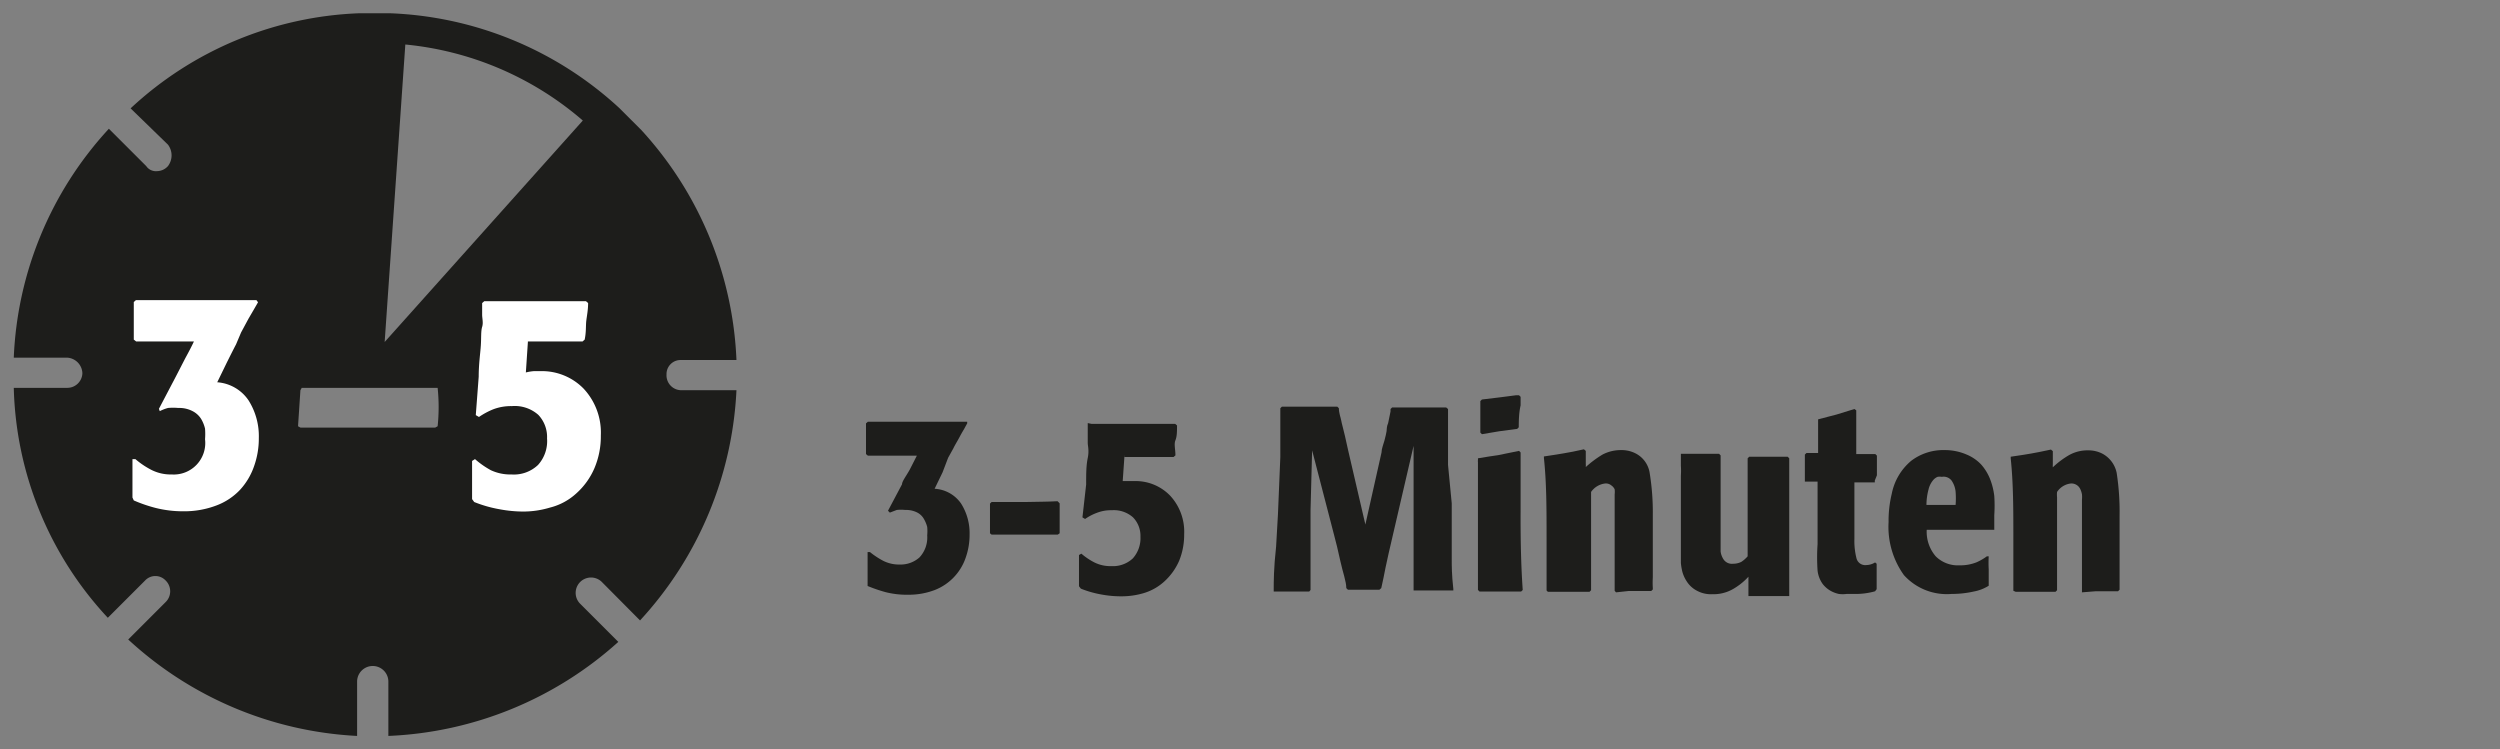 <svg xmlns="http://www.w3.org/2000/svg" viewBox="0 0 94.37 28.28"><rect x="0" y="0" width="94.37" height="28.28" fill="#808080" stroke="none"/><defs><style>.cls-1{fill:none;stroke:#1d1d1b;opacity:0;}.cls-2{fill:#1d1d1b;}.cls-3{fill:#fff;}</style></defs><g id="Ebene_2" data-name="Ebene 2"><g id="Ebene_1-2" data-name="Ebene 1"><rect id="Das_Rechteck_immer_mitspeichern_" data-name="Das Rechteck immer mitspeichern!" class="cls-1" x="0.5" y="0.5" width="93.37" height="27.28"/><g id="Ziehzeit"><g id="_3-5_Minuten" data-name="3-5 Minuten"><path class="cls-2" d="M16.52,14.64a7,7,0,0,1,0,1.45l-.09.05H11.34l-.09-.05.09-1.36.05-.09h5.13Zm-2-1.73L15.3,1.68A12,12,0,0,1,22,4.55Zm11.19.68H27.8a13.67,13.67,0,0,0-3.59-8.68l-.82-.82A13.51,13.51,0,0,0,14.71.5H13.57A13.39,13.39,0,0,0,4.93,4.09L6.34,5.46a.67.67,0,0,1,0,.81.56.56,0,0,1-.41.19.44.44,0,0,1-.41-.19L4.11,4.86A13.55,13.55,0,0,0,.52,13.5h2a.61.61,0,0,1,.59.59.57.57,0,0,1-.59.55h-2a13.2,13.2,0,0,0,3.55,8.68l1.41-1.41a.53.53,0,0,1,.77,0,.57.57,0,0,1,0,.82L4.84,24.14a13.76,13.76,0,0,0,8.64,3.64V25.73a.59.59,0,0,1,1.18,0v2.05a13.81,13.81,0,0,0,8.68-3.55l-1.45-1.45a.58.58,0,0,1,.82-.82l1.45,1.46a13.78,13.78,0,0,0,3.64-8.69H25.71a.56.56,0,0,1-.55-.59.53.53,0,0,1,.55-.55"/><path class="cls-2" d="M35.58,17.83l-.3.62a1.3,1.3,0,0,1,1,.56,2.09,2.09,0,0,1,.32,1.17,2.58,2.58,0,0,1-.15.88,2,2,0,0,1-1.16,1.21,2.74,2.74,0,0,1-1,.18,3.25,3.25,0,0,1-.87-.1,5.77,5.77,0,0,1-.67-.23l0-.09,0-.53c0-.15,0-.37,0-.66l.09,0h0a3.08,3.08,0,0,0,.5.33,1.33,1.33,0,0,0,.63.14,1.07,1.07,0,0,0,.74-.27,1.1,1.1,0,0,0,.29-.83,1.66,1.66,0,0,0,0-.32,1.2,1.2,0,0,0-.13-.31.61.61,0,0,0-.26-.24.93.93,0,0,0-.44-.09,1.39,1.39,0,0,0-.32,0l-.26.1-.07-.07.53-1c0-.11.15-.3.29-.55l.27-.53H33.41l-.42,0h-.23l-.07-.06c0-.26,0-.47,0-.61s0-.32,0-.55l.07-.06.65,0h2l1.1,0,0,.06-.12.22s-.08.13-.17.3-.18.31-.23.42l-.2.36Z"/><path class="cls-2" d="M39.92,18.92,40,19v.23c0,.09,0,.22,0,.38s0,.34,0,.52l-.07.05H37.43l-.06-.05c0-.21,0-.37,0-.5s0-.34,0-.62l.06-.06H38.7C39.15,18.94,39.56,18.94,39.92,18.92Z"/><path class="cls-2" d="M42.45,17.16l-.07,1,.24,0h.2a1.81,1.81,0,0,1,1.35.55,2,2,0,0,1,.53,1.46,2.59,2.59,0,0,1-.19,1,2.29,2.29,0,0,1-.56.78,2,2,0,0,1-.78.44,2.94,2.94,0,0,1-.84.12,4.06,4.06,0,0,1-.76-.07,3.9,3.9,0,0,1-.77-.22l-.07-.09c0-.27,0-.48,0-.62v-.56l.09-.05h0a2.48,2.48,0,0,0,.49.33,1.35,1.35,0,0,0,.64.14,1.1,1.1,0,0,0,.81-.29,1.14,1.14,0,0,0,.29-.82,1,1,0,0,0-.28-.73,1.09,1.09,0,0,0-.8-.27,1.48,1.48,0,0,0-.57.1,2,2,0,0,0-.44.23l-.1-.06L41,18.29c0-.39,0-.71.06-1s0-.45,0-.58,0-.26,0-.38,0-.24,0-.36L41.2,16h1.92l.83,0h.41l.07.06c0,.22,0,.41-.06.56s0,.34,0,.57v0l-.07.06-.52,0H42.45Z"/><path class="cls-2" d="M50.89,17l.65,2.8.61-2.72c0-.14.07-.3.11-.45s.07-.28.08-.35,0-.18.06-.31l.09-.44,0-.09.06-.06c.46,0,1,0,1.54,0h.5l.07.06c0,.31,0,.5,0,.59s0,.22,0,.36,0,.54,0,1.16L54.8,19l0,.41c0,.23,0,.52,0,.89s0,.64,0,.84,0,.56.06,1.09l0,.06H54l-.64,0,0-.06v-.21c0-.5,0-.9,0-1.19s0-.56,0-.72,0-.36,0-.64l0-2.64-.75,3.23c-.15.65-.26,1.11-.31,1.37s-.1.51-.16.77l-.07.06h-.66l-.53,0-.06-.06c0-.25-.13-.59-.22-1s-.18-.79-.24-1L49.53,17l-.06,2.27c0,.4,0,.79,0,1.17s0,.66,0,.83,0,.61,0,1l-.05.06H48.7l-.62,0,0-.06c0-.29,0-.83.09-1.63l.07-1.22.09-2.17c0-.43,0-.76,0-1s0-.5,0-.84v0l.06-.06H49.8l.68,0,.06.06c0,.19.07.35.09.47s.08.31.14.58Z"/><path class="cls-2" d="M57.48,22.27l-.06.06h-1l-.57,0-.06-.06c0-.33,0-.68,0-1s0-.8,0-1.32,0-1.15,0-1.5,0-.69,0-1a.34.34,0,0,1,0-.09l0-.06.43-.07.34-.05.29-.06.49-.1.06.06c0,.09,0,.23,0,.4v0c0,.78,0,1.36,0,1.74Q57.39,21,57.48,22.27Zm-.15-6.14-.06.06h0l-.68.09-.65.11-.06-.06V15.7c0-.11,0-.3,0-.56l.06-.06.67-.08.62-.08.11,0,.06.06v.32C57.34,15.56,57.33,15.84,57.33,16.13Z"/><path class="cls-2" d="M61,22.36l-.05-.06c0-.4,0-1,0-1.74,0-.4,0-.74,0-1s0-.5,0-.7,0-.14,0-.2a.77.77,0,0,0,0-.19.37.37,0,0,0-.13-.15.32.32,0,0,0-.22-.07.75.75,0,0,0-.54.32s0,.1,0,.2,0,.46,0,.73,0,.62,0,1.07,0,.8,0,1.06,0,.48,0,.65l-.06.06H59l-.57,0-.05-.05c0-.61,0-1.29,0-2,0-1.07,0-2.06-.1-3l0-.06.46-.07.3-.05.33-.06.42-.09.07.06c0,.22,0,.39,0,.49a.83.83,0,0,1,0,.12,3.94,3.94,0,0,1,.63-.47,1.48,1.48,0,0,1,.7-.17,1.16,1.16,0,0,1,.56.13,1,1,0,0,1,.52.72,9.34,9.34,0,0,1,.12,1.62v.65c0,.39,0,.68,0,.85s0,.33,0,.47,0,.25,0,.36a3.74,3.74,0,0,0,0,.41v.05l-.06.06h-.86Z"/><path class="cls-2" d="M66,22.31l0-.54a2.4,2.4,0,0,1-.59.47,1.47,1.47,0,0,1-.77.19,1.11,1.11,0,0,1-.6-.14,1,1,0,0,1-.36-.33,1.29,1.29,0,0,1-.17-.36,2.14,2.14,0,0,1-.06-.35h0c0-.13,0-.28,0-.44V19.51c0-.74,0-1.26,0-1.55a3,3,0,0,0,0-.38s0-.18,0-.39l0-.06h.71l.3,0,.43,0,.06.06c0,.1,0,.49,0,1.16s0,1.11,0,1.24v.63c0,.14,0,.26,0,.37s0,.18,0,.23a.71.71,0,0,0,.12.31.38.38,0,0,0,.35.15.68.68,0,0,0,.31-.07,1.13,1.13,0,0,0,.24-.21h0v-.8c0-.12,0-.53,0-1.24,0-.48,0-.83,0-1s0-.43,0-.66l.06-.06.72,0,.73,0,.06.06c0,.1,0,.21,0,.32,0,.52,0,1,0,1.57,0,1,0,1.67,0,2.05s0,.48,0,.66,0,.37,0,.54l0,.06H66Z"/><path class="cls-2" d="M70.77,18.14l0,.07H70v1.25c0,.17,0,.47,0,.88a2.66,2.66,0,0,0,.08.74.34.34,0,0,0,.37.25.64.64,0,0,0,.33-.1l.06.05v.2c0,.11,0,.23,0,.33s0,.25,0,.43l-.06.08a2.71,2.71,0,0,1-.81.1h-.26a1.17,1.17,0,0,1-.3,0,1.13,1.13,0,0,1-.33-.13,1,1,0,0,1-.28-.25,1.07,1.07,0,0,1-.19-.5,7.3,7.3,0,0,1,0-1V18.18h-.48l0-.06c0-.21,0-.36,0-.44s0-.26,0-.52l.06-.06h.44c0-.19,0-.59,0-1.2l0-.07.38-.1.31-.08.68-.21h0l.07.05v.12l0,.58c0,.19,0,.51,0,.95h.14l.58,0,.06.06c0,.14,0,.27,0,.38s0,.23,0,.36Z"/><path class="cls-2" d="M75.19,20H72.73a1.42,1.42,0,0,0,.34,1,1.18,1.18,0,0,0,.89.34,1.67,1.67,0,0,0,.64-.11A2,2,0,0,0,75,21l.07,0a4.46,4.46,0,0,0,0,.5c0,.15,0,.32,0,.53l0,.08a1.6,1.6,0,0,1-.57.22,3.77,3.77,0,0,1-.83.09,2.18,2.18,0,0,1-1.8-.71,3.12,3.12,0,0,1-.58-2,4.32,4.32,0,0,1,.12-1.07,2.16,2.16,0,0,1,.74-1.25,2,2,0,0,1,1.25-.4,2.07,2.07,0,0,1,.84.17,1.59,1.59,0,0,1,.55.38,1.87,1.87,0,0,1,.33.54,2.61,2.61,0,0,1,.16.64,5.54,5.54,0,0,1,0,.73c0,.08,0,.18,0,.3V20Zm-2.47-.94h1.1a3.16,3.16,0,0,0,0-.5.88.88,0,0,0-.16-.43A.38.38,0,0,0,73.3,18a.45.45,0,0,0-.16,0,.44.44,0,0,0-.18.14.84.84,0,0,0-.16.33A2.27,2.27,0,0,0,72.72,19.1Z"/><path class="cls-2" d="M78.59,22.36l0-.06c0-.4,0-1,0-1.74v-1c0-.27,0-.5,0-.7a1.12,1.12,0,0,0,0-.2.82.82,0,0,0-.06-.19.37.37,0,0,0-.35-.22.72.72,0,0,0-.53.32,1,1,0,0,0,0,.2v.73c0,.27,0,.62,0,1.07s0,.8,0,1.06,0,.48,0,.65l-.06.06h-.94l-.56,0L76,22.3c0-.61,0-1.29,0-2,0-1.07,0-2.06-.1-3l0-.06.47-.07.3-.05.32-.06.43-.09.07.06c0,.22,0,.39,0,.49a.84.84,0,0,0,0,.12,3.22,3.22,0,0,1,.63-.47,1.42,1.42,0,0,1,.7-.17,1.14,1.14,0,0,1,.55.13,1.06,1.06,0,0,1,.53.72,9.6,9.6,0,0,1,.11,1.62v.65c0,.39,0,.68,0,.85s0,.33,0,.47,0,.25,0,.36,0,.24,0,.41v.05l-.06.06h-.86Z"/><path class="cls-3" d="M8.57,13.67l-.37.76a1.56,1.56,0,0,1,1.18.68,2.53,2.53,0,0,1,.39,1.43,3.11,3.11,0,0,1-.18,1.06,2.53,2.53,0,0,1-.52.88,2.37,2.37,0,0,1-.9.6,3.4,3.4,0,0,1-1.25.22,4.21,4.21,0,0,1-1.06-.13,5.42,5.42,0,0,1-.81-.28L5,18.78l0-.65c0-.17,0-.44,0-.8l.11,0h0a3.1,3.1,0,0,0,.61.41,1.61,1.61,0,0,0,.76.17,1.19,1.19,0,0,0,1.26-1.33,2.58,2.58,0,0,0,0-.4,1.31,1.31,0,0,0-.15-.37.82.82,0,0,0-.32-.29,1.08,1.08,0,0,0-.54-.12,2,2,0,0,0-.39,0,1.66,1.66,0,0,0-.31.12L6,15.43l.64-1.22.35-.68c.17-.31.28-.53.33-.64H6.82l-.89,0-.52,0H5.14l-.09-.07c0-.32,0-.57,0-.74s0-.4,0-.68l.08-.07.78,0H8l.35,0c.56,0,1,0,1.33,0l.06.08-.15.26-.21.36-.28.52L8.91,13C8.82,13.17,8.71,13.39,8.57,13.67Z"/><path class="cls-3" d="M19.93,12.86l-.08,1.2a1.87,1.87,0,0,1,.3-.05h.24a2.2,2.2,0,0,1,1.64.66,2.43,2.43,0,0,1,.65,1.77,3.07,3.07,0,0,1-.24,1.23,2.71,2.71,0,0,1-.68.95,2.29,2.29,0,0,1-1,.54,3.5,3.5,0,0,1-1,.15,4.94,4.94,0,0,1-.92-.09,4.75,4.75,0,0,1-.94-.27l-.08-.11c0-.33,0-.58,0-.75V17.4l.11-.07h0a3.27,3.27,0,0,0,.6.42,1.74,1.74,0,0,0,.78.16,1.32,1.32,0,0,0,1-.36,1.34,1.34,0,0,0,.34-1,1.21,1.21,0,0,0-.33-.89,1.34,1.34,0,0,0-1-.33,1.86,1.86,0,0,0-.7.12,2.77,2.77,0,0,0-.54.29l-.12-.07.11-1.45c0-.48.06-.87.08-1.17s0-.55.05-.71,0-.32,0-.46,0-.29,0-.44l.08-.07h2.34l1,0h.5l.08.07c0,.27-.05.5-.07.68s0,.42-.06.7v0l-.08.07-.64,0H19.93Z"/></g></g></g></g></svg>